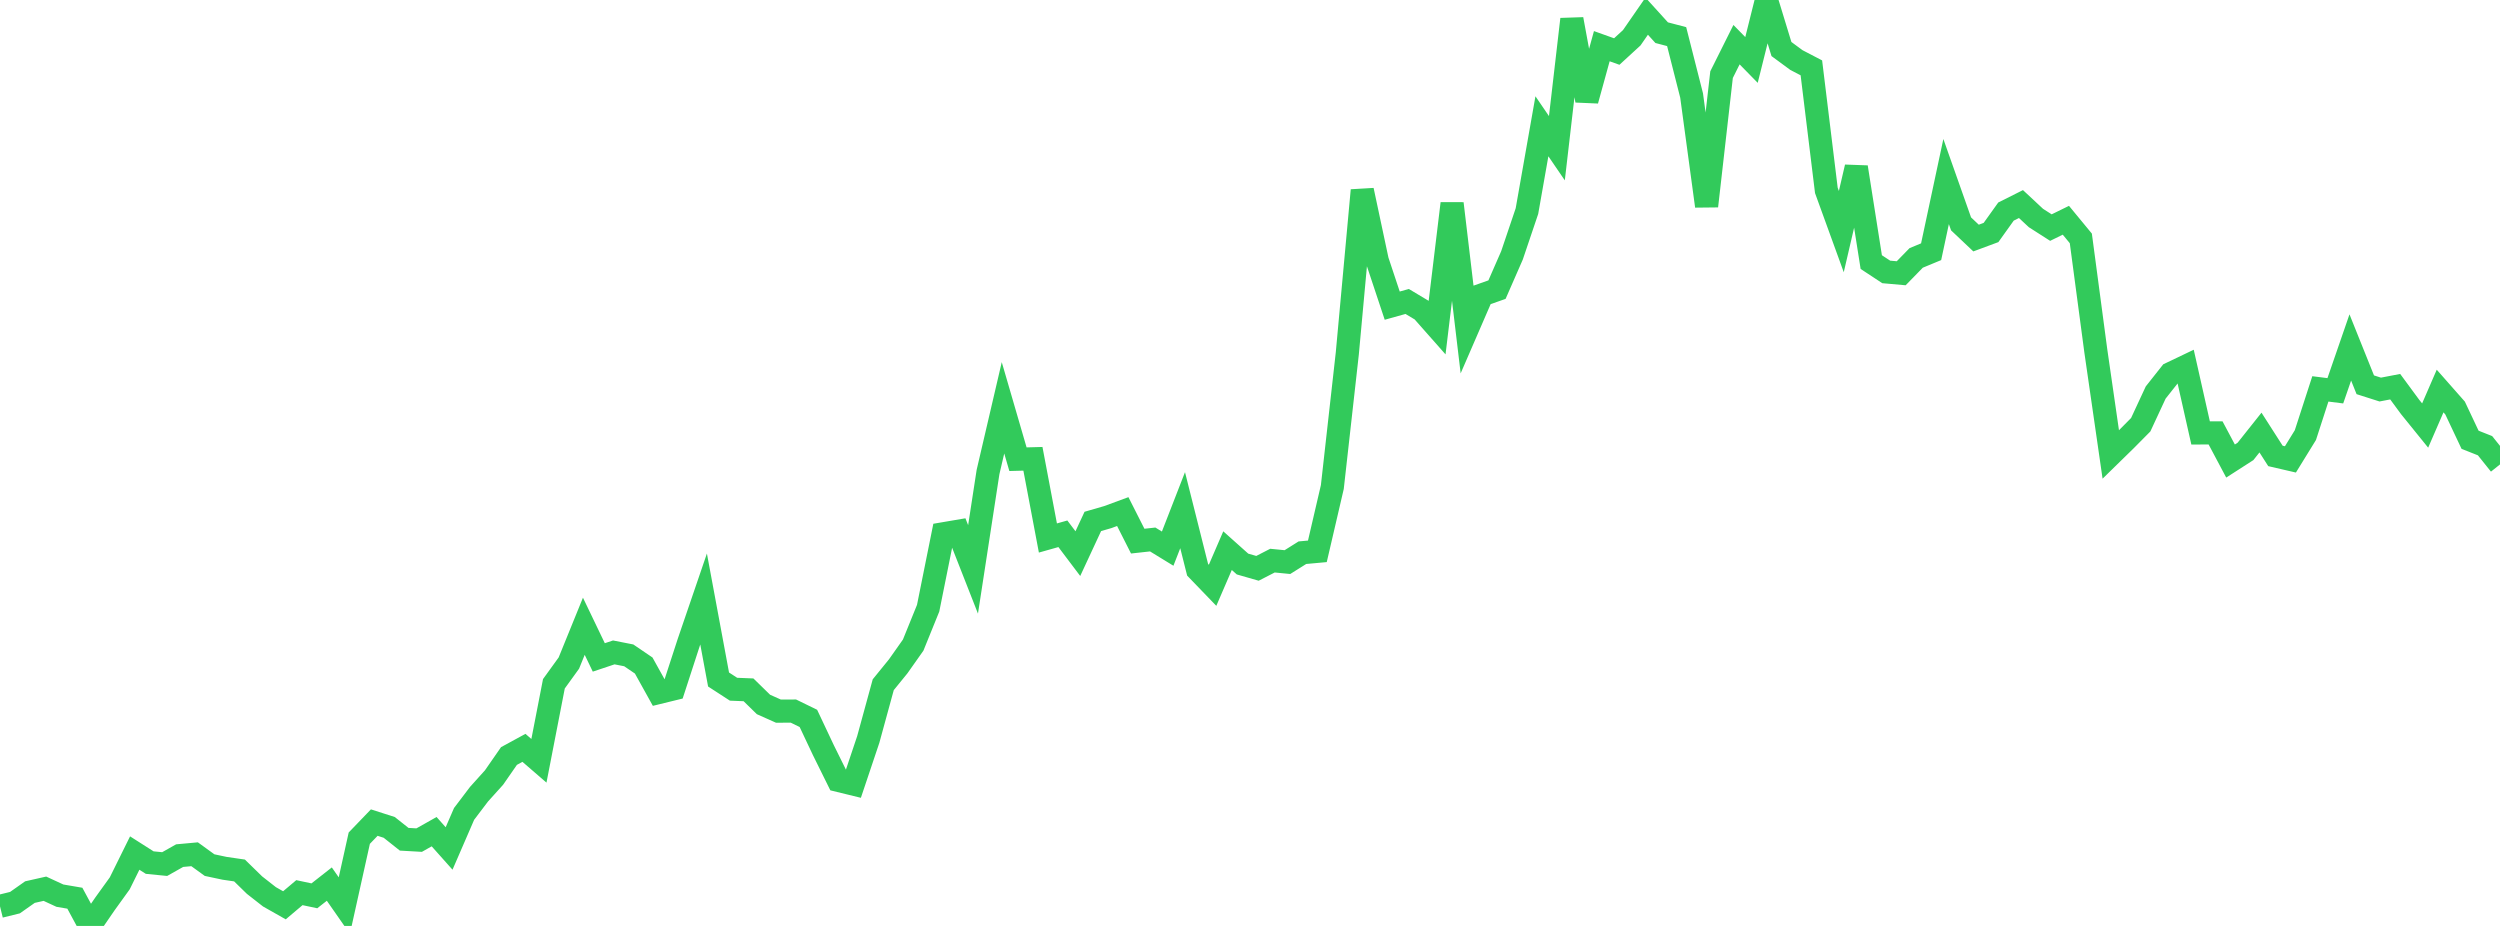 <?xml version="1.0" standalone="no"?>
<!DOCTYPE svg PUBLIC "-//W3C//DTD SVG 1.1//EN" "http://www.w3.org/Graphics/SVG/1.1/DTD/svg11.dtd">

<svg width="135" height="50" viewBox="0 0 135 50" preserveAspectRatio="none" 
  xmlns="http://www.w3.org/2000/svg"
  xmlns:xlink="http://www.w3.org/1999/xlink">


<polyline points="0.0, 48.942 0.808, 48.743 1.617, 48.173 2.425, 47.991 3.234, 48.365 4.042, 48.503 4.85, 50.0 5.659, 48.822 6.467, 47.7 7.275, 46.065 8.084, 46.58 8.892, 46.66 9.701, 46.204 10.509, 46.13 11.317, 46.716 12.126, 46.888 12.934, 47.006 13.743, 47.796 14.551, 48.428 15.359, 48.886 16.168, 48.203 16.976, 48.375 17.784, 47.741 18.593, 48.902 19.401, 45.261 20.21, 44.42 21.018, 44.679 21.826, 45.32 22.635, 45.366 23.443, 44.91 24.251, 45.817 25.06, 43.951 25.868, 42.886 26.677, 41.988 27.485, 40.824 28.293, 40.384 29.102, 41.083 29.91, 36.924 30.719, 35.805 31.527, 33.818 32.335, 35.501 33.144, 35.23 33.952, 35.389 34.76, 35.938 35.569, 37.395 36.377, 37.197 37.186, 34.71 37.994, 32.346 38.802, 36.693 39.611, 37.218 40.419, 37.251 41.228, 38.041 42.036, 38.402 42.844, 38.398 43.653, 38.793 44.461, 40.506 45.269, 42.14 46.078, 42.338 46.886, 39.931 47.695, 36.975 48.503, 35.981 49.311, 34.836 50.12, 32.842 50.928, 28.827 51.737, 28.689 52.545, 30.748 53.353, 25.491 54.162, 22.021 54.97, 24.797 55.778, 24.775 56.587, 29.052 57.395, 28.824 58.204, 29.896 59.012, 28.157 59.82, 27.923 60.629, 27.625 61.437, 29.221 62.246, 29.132 63.054, 29.627 63.862, 27.55 64.671, 30.768 65.479, 31.606 66.287, 29.735 67.096, 30.458 67.904, 30.69 68.713, 30.274 69.521, 30.353 70.329, 29.846 71.138, 29.772 71.946, 26.299 72.754, 19.09 73.563, 10.277 74.371, 14.072 75.18, 16.505 75.988, 16.279 76.796, 16.763 77.605, 17.679 78.413, 10.991 79.222, 17.789 80.03, 15.925 80.838, 15.64 81.647, 13.791 82.455, 11.399 83.263, 6.819 84.072, 8.004 84.88, 1.039 85.689, 5.425 86.497, 2.494 87.305, 2.783 88.114, 2.04 88.922, 0.873 89.731, 1.765 90.539, 1.977 91.347, 5.158 92.156, 11.129 92.964, 4.031 93.772, 2.412 94.581, 3.238 95.389, 0.0 96.198, 2.648 97.006, 3.243 97.814, 3.664 98.623, 10.28 99.431, 12.506 100.24, 9.027 101.048, 14.152 101.856, 14.684 102.665, 14.756 103.473, 13.928 104.281, 13.593 105.09, 9.803 105.898, 12.09 106.707, 12.855 107.515, 12.555 108.323, 11.425 109.132, 11.019 109.94, 11.772 110.749, 12.29 111.557, 11.894 112.365, 12.874 113.174, 18.95 113.982, 24.542 114.79, 23.752 115.599, 22.935 116.407, 21.197 117.216, 20.173 118.024, 19.787 118.832, 23.378 119.641, 23.377 120.449, 24.896 121.257, 24.376 122.066, 23.358 122.874, 24.62 123.683, 24.807 124.491, 23.496 125.299, 21 126.108, 21.102 126.916, 18.762 127.725, 20.778 128.533, 21.036 129.341, 20.881 130.15, 21.98 130.958, 22.979 131.766, 21.116 132.575, 22.034 133.383, 23.747 134.192, 24.068 135.0, 25.078" fill="none" stroke="#32ca5b" stroke-width="1.25"/>

</svg>